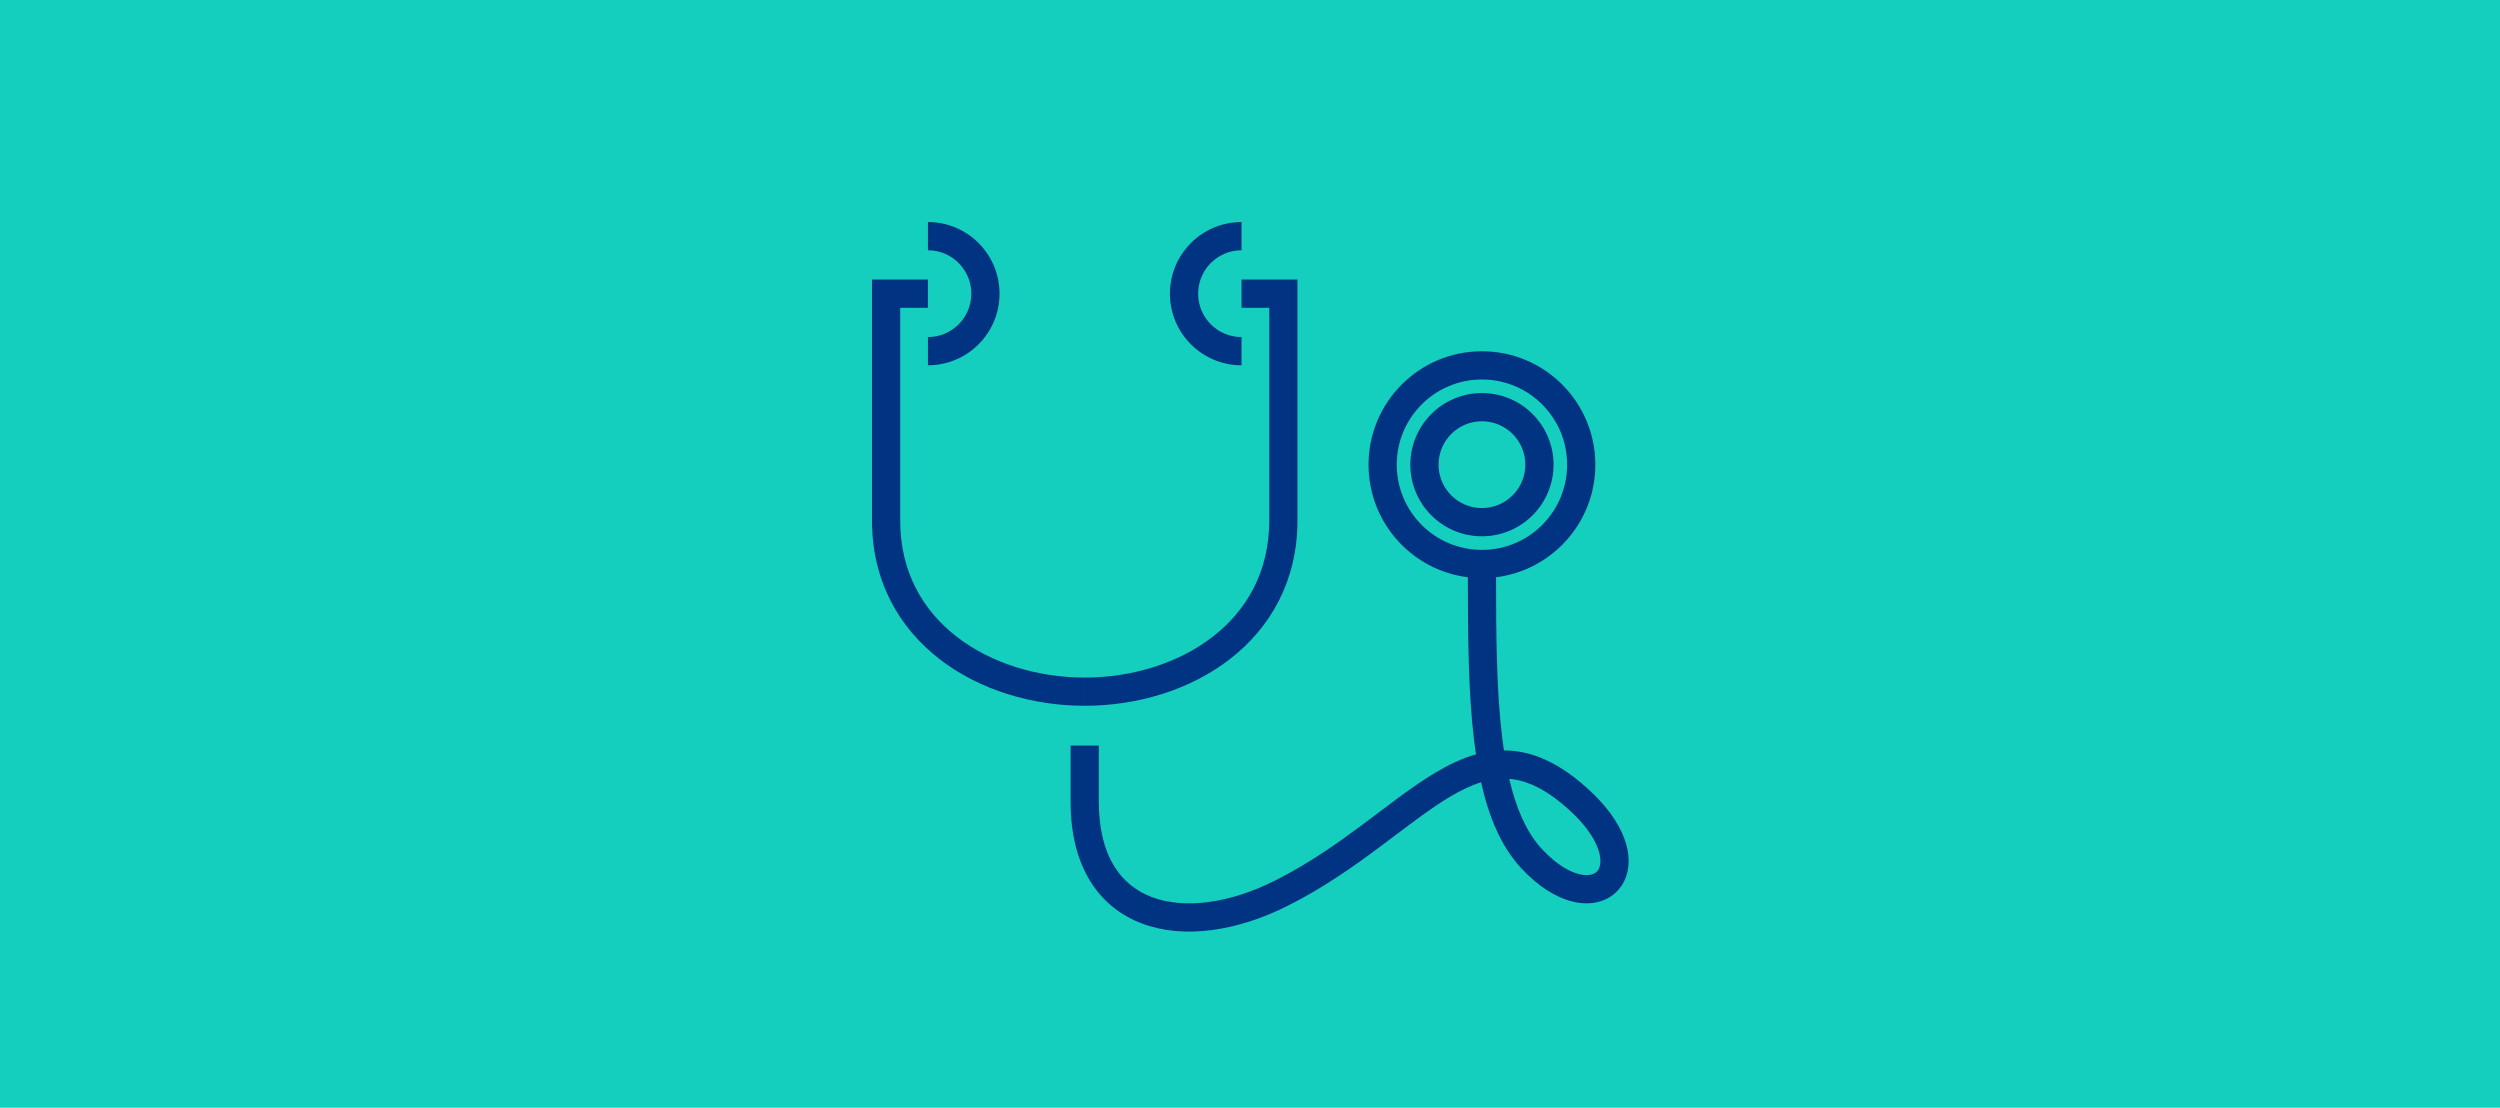 <svg width="738" height="327" viewBox="0 0 738 327" fill="none" xmlns="http://www.w3.org/2000/svg">
<rect width="738" height="327" fill="#14CFBD"/>
<path d="M437.468 103.692C455.959 103.692 470.949 118.685 470.949 137.178C470.949 154.259 458.16 168.352 441.636 170.404C441.645 187.827 441.765 203.956 443.436 217.69C443.594 218.997 443.768 220.275 443.954 221.524C444.526 221.525 445.102 221.541 445.681 221.577C453.594 222.073 461.396 225.934 469.636 233.678C475.354 239.051 478.809 244.503 480.146 249.55C481.486 254.605 480.727 259.589 477.444 263.011C474.156 266.439 469.241 267.354 464.294 266.17C459.361 264.989 454.103 261.718 449.071 256.3C443.103 249.873 439.47 241.073 437.213 230.935C434.282 231.84 431.235 233.299 427.963 235.251C421.586 239.056 414.976 244.326 407.05 250.222C399.244 256.028 390.411 262.237 380.056 267.433C365.338 274.819 349.577 277.315 337.129 272.634C330.826 270.264 325.471 266.074 321.734 259.949C318.02 253.861 316.041 246.091 316.041 236.715V220.106H324.375V236.715C324.375 244.94 326.109 251.119 328.849 255.609C331.565 260.062 335.405 263.082 340.062 264.833C349.536 268.395 362.765 266.786 376.318 259.984L377.224 259.525C386.538 254.753 394.625 249.079 402.076 243.536C409.648 237.904 416.834 232.187 423.693 228.095C427.587 225.772 431.568 223.846 435.702 222.692C435.506 221.376 435.327 220.043 435.163 218.696C433.424 204.405 433.31 187.766 433.303 170.404C416.777 168.353 403.988 154.26 403.987 137.178C403.987 118.685 418.976 103.693 437.468 103.692ZM445.531 229.922C447.504 238.415 450.408 245.163 454.587 249.972L455.178 250.63L455.576 251.053C459.685 255.355 463.427 257.394 466.232 258.065C469.114 258.755 470.709 257.995 471.431 257.242C472.159 256.483 472.912 254.779 472.092 251.684C471.269 248.579 468.892 244.415 463.929 239.751H463.928C456.742 232.998 450.796 230.353 445.531 229.922ZM273.918 90.859H265.744V153.7C265.744 168.763 272.395 180.203 282.448 187.983C292.602 195.841 306.323 200.014 320.206 200.014V208.347C304.775 208.347 289.181 203.731 277.349 194.574C265.417 185.341 257.41 171.541 257.41 153.7V82.525H273.918V90.859ZM383.007 153.7C383.007 171.54 375.001 185.341 363.069 194.574C351.237 203.731 335.643 208.347 320.212 208.347V200.014C334.095 200.014 347.815 195.841 357.969 187.983C368.023 180.203 374.674 168.764 374.674 153.7V90.859H366.5V82.525H383.007V153.7ZM437.468 112.025C423.58 112.026 412.32 123.286 412.32 137.178C412.321 151.069 423.58 162.329 437.468 162.329C451.356 162.329 462.615 151.069 462.615 137.178C462.615 123.286 451.356 112.025 437.468 112.025ZM437.469 116.029C449.144 116.03 458.609 125.496 458.609 137.172C458.609 148.848 449.145 158.315 437.469 158.315C425.793 158.315 416.328 148.848 416.328 137.172C416.328 125.496 425.793 116.029 437.469 116.029ZM437.469 124.362C430.396 124.362 424.661 130.097 424.661 137.172C424.661 144.247 430.396 149.981 437.469 149.981C444.541 149.981 450.275 144.247 450.275 137.172C450.275 130.097 444.541 124.363 437.469 124.362ZM273.924 65.548C285.6 65.548 295.064 75.015 295.064 86.691C295.064 98.367 285.601 107.837 273.924 107.837V99.503C280.996 99.503 286.73 93.767 286.73 86.691C286.73 79.616 280.996 73.882 273.924 73.882V65.548ZM366.5 73.882C359.428 73.882 353.693 79.616 353.693 86.691C353.694 93.767 359.428 99.503 366.5 99.503V107.837C354.823 107.837 345.36 98.367 345.359 86.691C345.359 75.015 354.824 65.548 366.5 65.548V73.882Z" fill="#003382"/>
</svg>
